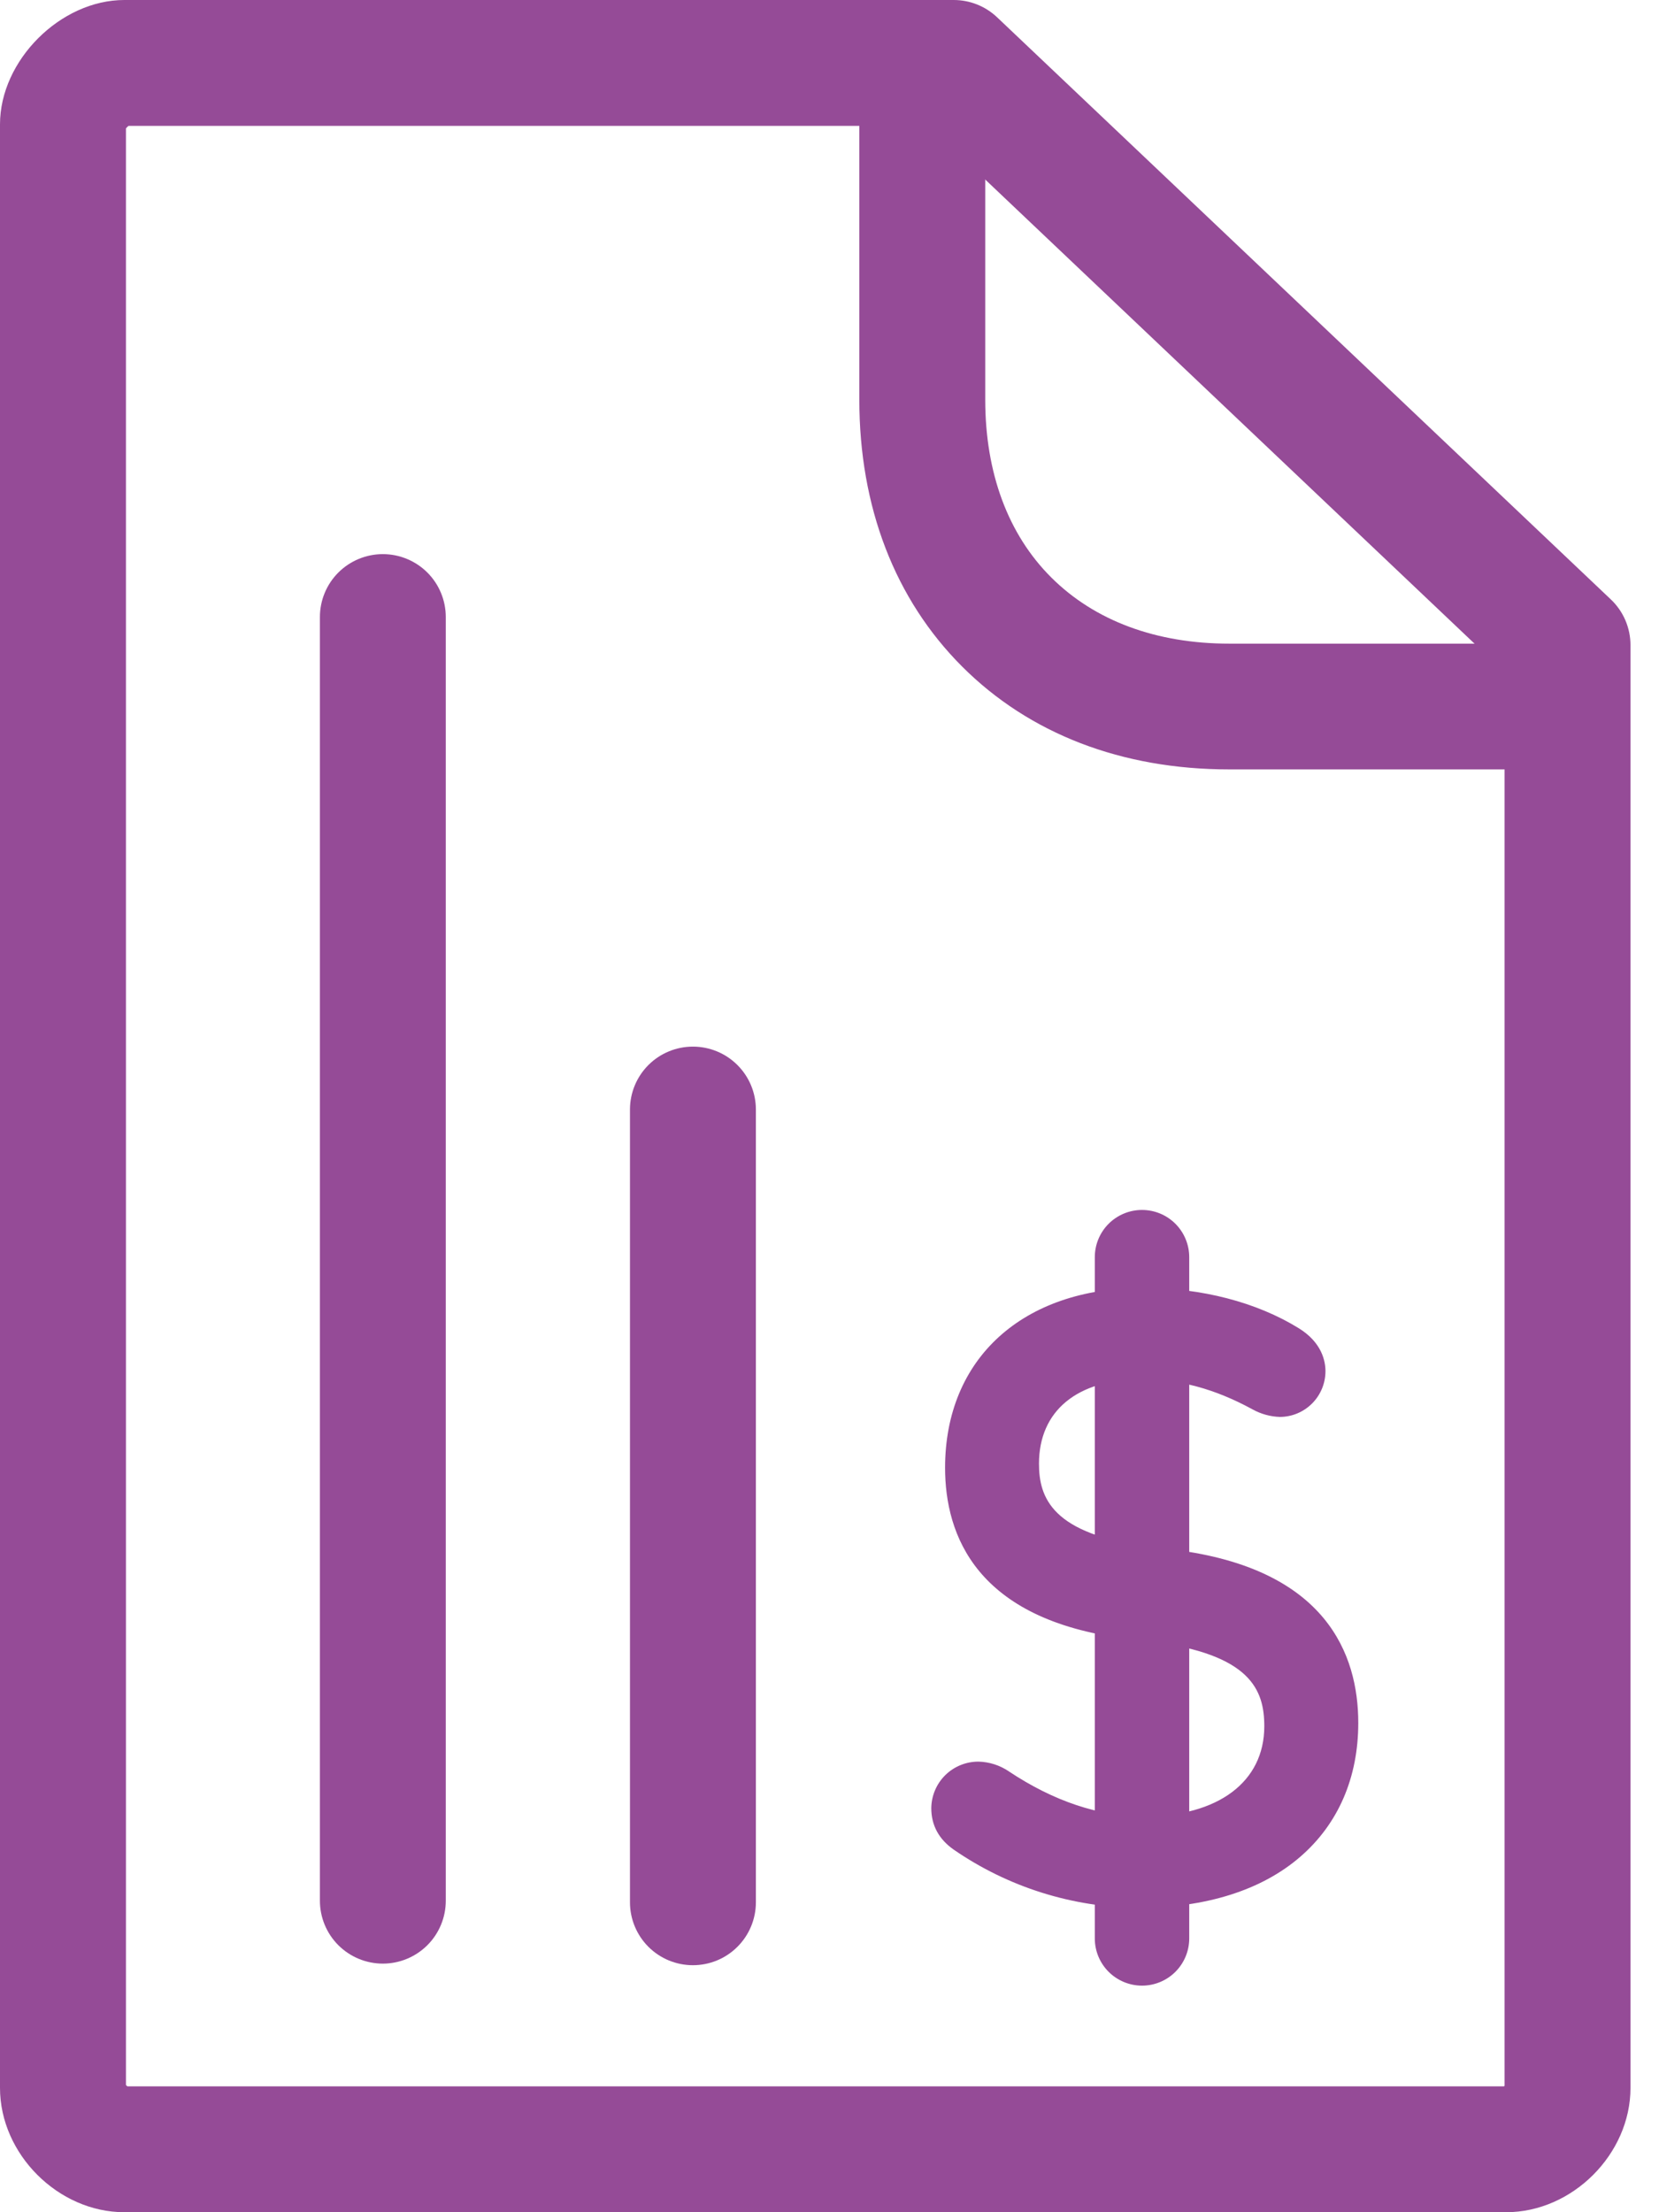 <svg width="48" height="64" viewBox="0 0 48 64" fill="none" xmlns="http://www.w3.org/2000/svg">
<path d="M27.98 52.95C27.743 52.784 27.625 52.595 27.625 52.312C27.63 52.134 27.704 51.965 27.833 51.841C27.961 51.717 28.133 51.649 28.311 51.65C28.489 51.658 28.661 51.715 28.808 51.815C29.874 52.526 31.367 53.236 33.095 53.236C35.677 53.236 37.263 51.91 37.263 49.945C37.263 48.334 36.364 47.198 33.403 46.819L32.645 46.728C29.495 46.326 28.026 44.81 28.026 42.467C28.026 39.673 30.016 37.944 33.072 37.944C34.777 37.944 36.222 38.394 37.216 39.009C37.524 39.198 37.666 39.435 37.666 39.672C37.666 39.841 37.599 40.003 37.479 40.122C37.36 40.242 37.198 40.309 37.029 40.309C36.862 40.298 36.7 40.25 36.555 40.167C35.462 39.575 34.328 39.22 33.026 39.22C30.681 39.22 29.378 40.522 29.378 42.346C29.378 44.003 30.397 45.069 33.168 45.424L33.902 45.515C37.099 45.917 38.616 47.433 38.616 49.847C38.616 52.57 36.673 54.512 32.931 54.512C31.162 54.498 29.437 53.954 27.98 52.95Z" fill="#954B97"/>
<path d="M32.934 55.195C31.024 55.18 29.163 54.593 27.592 53.509C27.163 53.208 26.945 52.805 26.945 52.31C26.949 51.951 27.094 51.608 27.35 51.355C27.606 51.103 27.952 50.963 28.311 50.964C28.624 50.972 28.928 51.069 29.187 51.245C30.488 52.111 31.803 52.55 33.095 52.55C35.245 52.55 36.58 51.549 36.58 49.942C36.58 48.888 36.185 47.861 33.316 47.494L32.56 47.403C28.248 46.852 27.344 44.412 27.344 42.463C27.344 39.301 29.593 37.258 33.072 37.258C34.76 37.258 36.36 37.673 37.577 38.426C38.25 38.841 38.35 39.383 38.35 39.67C38.349 40.02 38.21 40.356 37.962 40.604C37.714 40.852 37.378 40.992 37.028 40.992C36.755 40.983 36.487 40.909 36.248 40.778L36.228 40.767C35.142 40.177 34.125 39.903 33.025 39.903C31.169 39.903 30.061 40.813 30.061 42.346C30.061 43.331 30.44 44.386 33.255 44.746L33.989 44.837C38.377 45.39 39.299 47.867 39.299 49.844C39.299 51.427 38.72 52.765 37.624 53.714C36.507 54.684 34.884 55.195 32.934 55.195ZM28.371 52.39C28.979 52.808 29.64 53.142 30.337 53.383C29.666 53.12 29.027 52.784 28.43 52.382C28.392 52.357 28.351 52.34 28.308 52.331V52.339C28.326 52.359 28.348 52.376 28.37 52.391L28.371 52.39ZM34 46.216C36.297 46.611 37.574 47.581 37.876 49.159C37.487 46.8 35.067 46.359 34 46.217V46.216ZM28.739 42.97C28.944 44.7 30.227 45.701 32.643 46.03C30.274 45.64 28.989 44.634 28.739 42.97Z" fill="#954B97"/>
<path d="M33.042 57.445C32.68 57.445 32.333 57.301 32.076 57.045C31.82 56.789 31.676 56.442 31.676 56.08V36.37C31.676 36.008 31.82 35.66 32.076 35.404C32.333 35.148 32.68 35.004 33.042 35.004C33.405 35.004 33.752 35.148 34.008 35.404C34.264 35.66 34.408 36.008 34.408 36.37V56.08C34.408 56.442 34.264 56.789 34.008 57.045C33.752 57.301 33.405 57.445 33.042 57.445Z" fill="#954B97"/>
<path d="M11.077 56.808C10.594 56.808 10.131 56.616 9.789 56.275C9.447 55.933 9.256 55.47 9.256 54.987V17.852C9.256 17.369 9.447 16.906 9.789 16.564C10.131 16.223 10.594 16.031 11.077 16.031C11.56 16.031 12.023 16.223 12.365 16.564C12.707 16.906 12.898 17.369 12.898 17.852V54.987C12.898 55.47 12.707 55.933 12.365 56.275C12.023 56.616 11.56 56.808 11.077 56.808Z" fill="#954B97"/>
<path d="M20.048 56.854C19.565 56.854 19.102 56.663 18.76 56.321C18.419 55.98 18.227 55.517 18.227 55.034V32.099C18.227 31.616 18.419 31.153 18.76 30.812C19.102 30.47 19.565 30.279 20.048 30.279C20.531 30.279 20.995 30.47 21.336 30.812C21.678 31.153 21.87 31.616 21.87 32.099V55.034C21.87 55.517 21.678 55.98 21.336 56.321C20.995 56.663 20.531 56.854 20.048 56.854Z" fill="#954B97"/>
<path d="M44.444 22.259H35.564C32.457 22.259 29.785 21.23 27.839 19.285C25.892 17.339 24.863 14.668 24.863 11.562V2.686C24.863 2.203 25.055 1.74 25.397 1.398C25.738 1.057 26.202 0.865 26.685 0.865C27.168 0.865 27.631 1.057 27.973 1.398C28.314 1.74 28.506 2.203 28.506 2.686V11.562C28.506 13.681 29.166 15.462 30.419 16.709C31.671 17.956 33.448 18.621 35.569 18.621H44.448C44.931 18.621 45.394 18.813 45.736 19.154C46.078 19.496 46.27 19.959 46.27 20.442C46.27 20.925 46.078 21.388 45.736 21.729C45.394 22.071 44.931 22.262 44.448 22.262L44.444 22.259Z" fill="#954B97"/>
<path d="M43.577 64H3.597C1.685 64 0 62.319 0 60.404V3.596C0 1.748 1.749 7.03425e-08 3.597 7.03425e-08H27.595C28.061 -0 28.51 0.179 28.849 0.5L46.607 17.342C46.787 17.512 46.929 17.717 47.027 17.944C47.124 18.171 47.175 18.416 47.175 18.663V60.404C47.175 62.319 45.494 64 43.577 64ZM3.688 60.358H43.515L43.532 60.342V19.446L26.869 3.642H3.718C3.69 3.663 3.666 3.688 3.644 3.715V60.318C3.656 60.333 3.67 60.346 3.685 60.358H3.688Z" fill="#954B97"/>
</svg>
